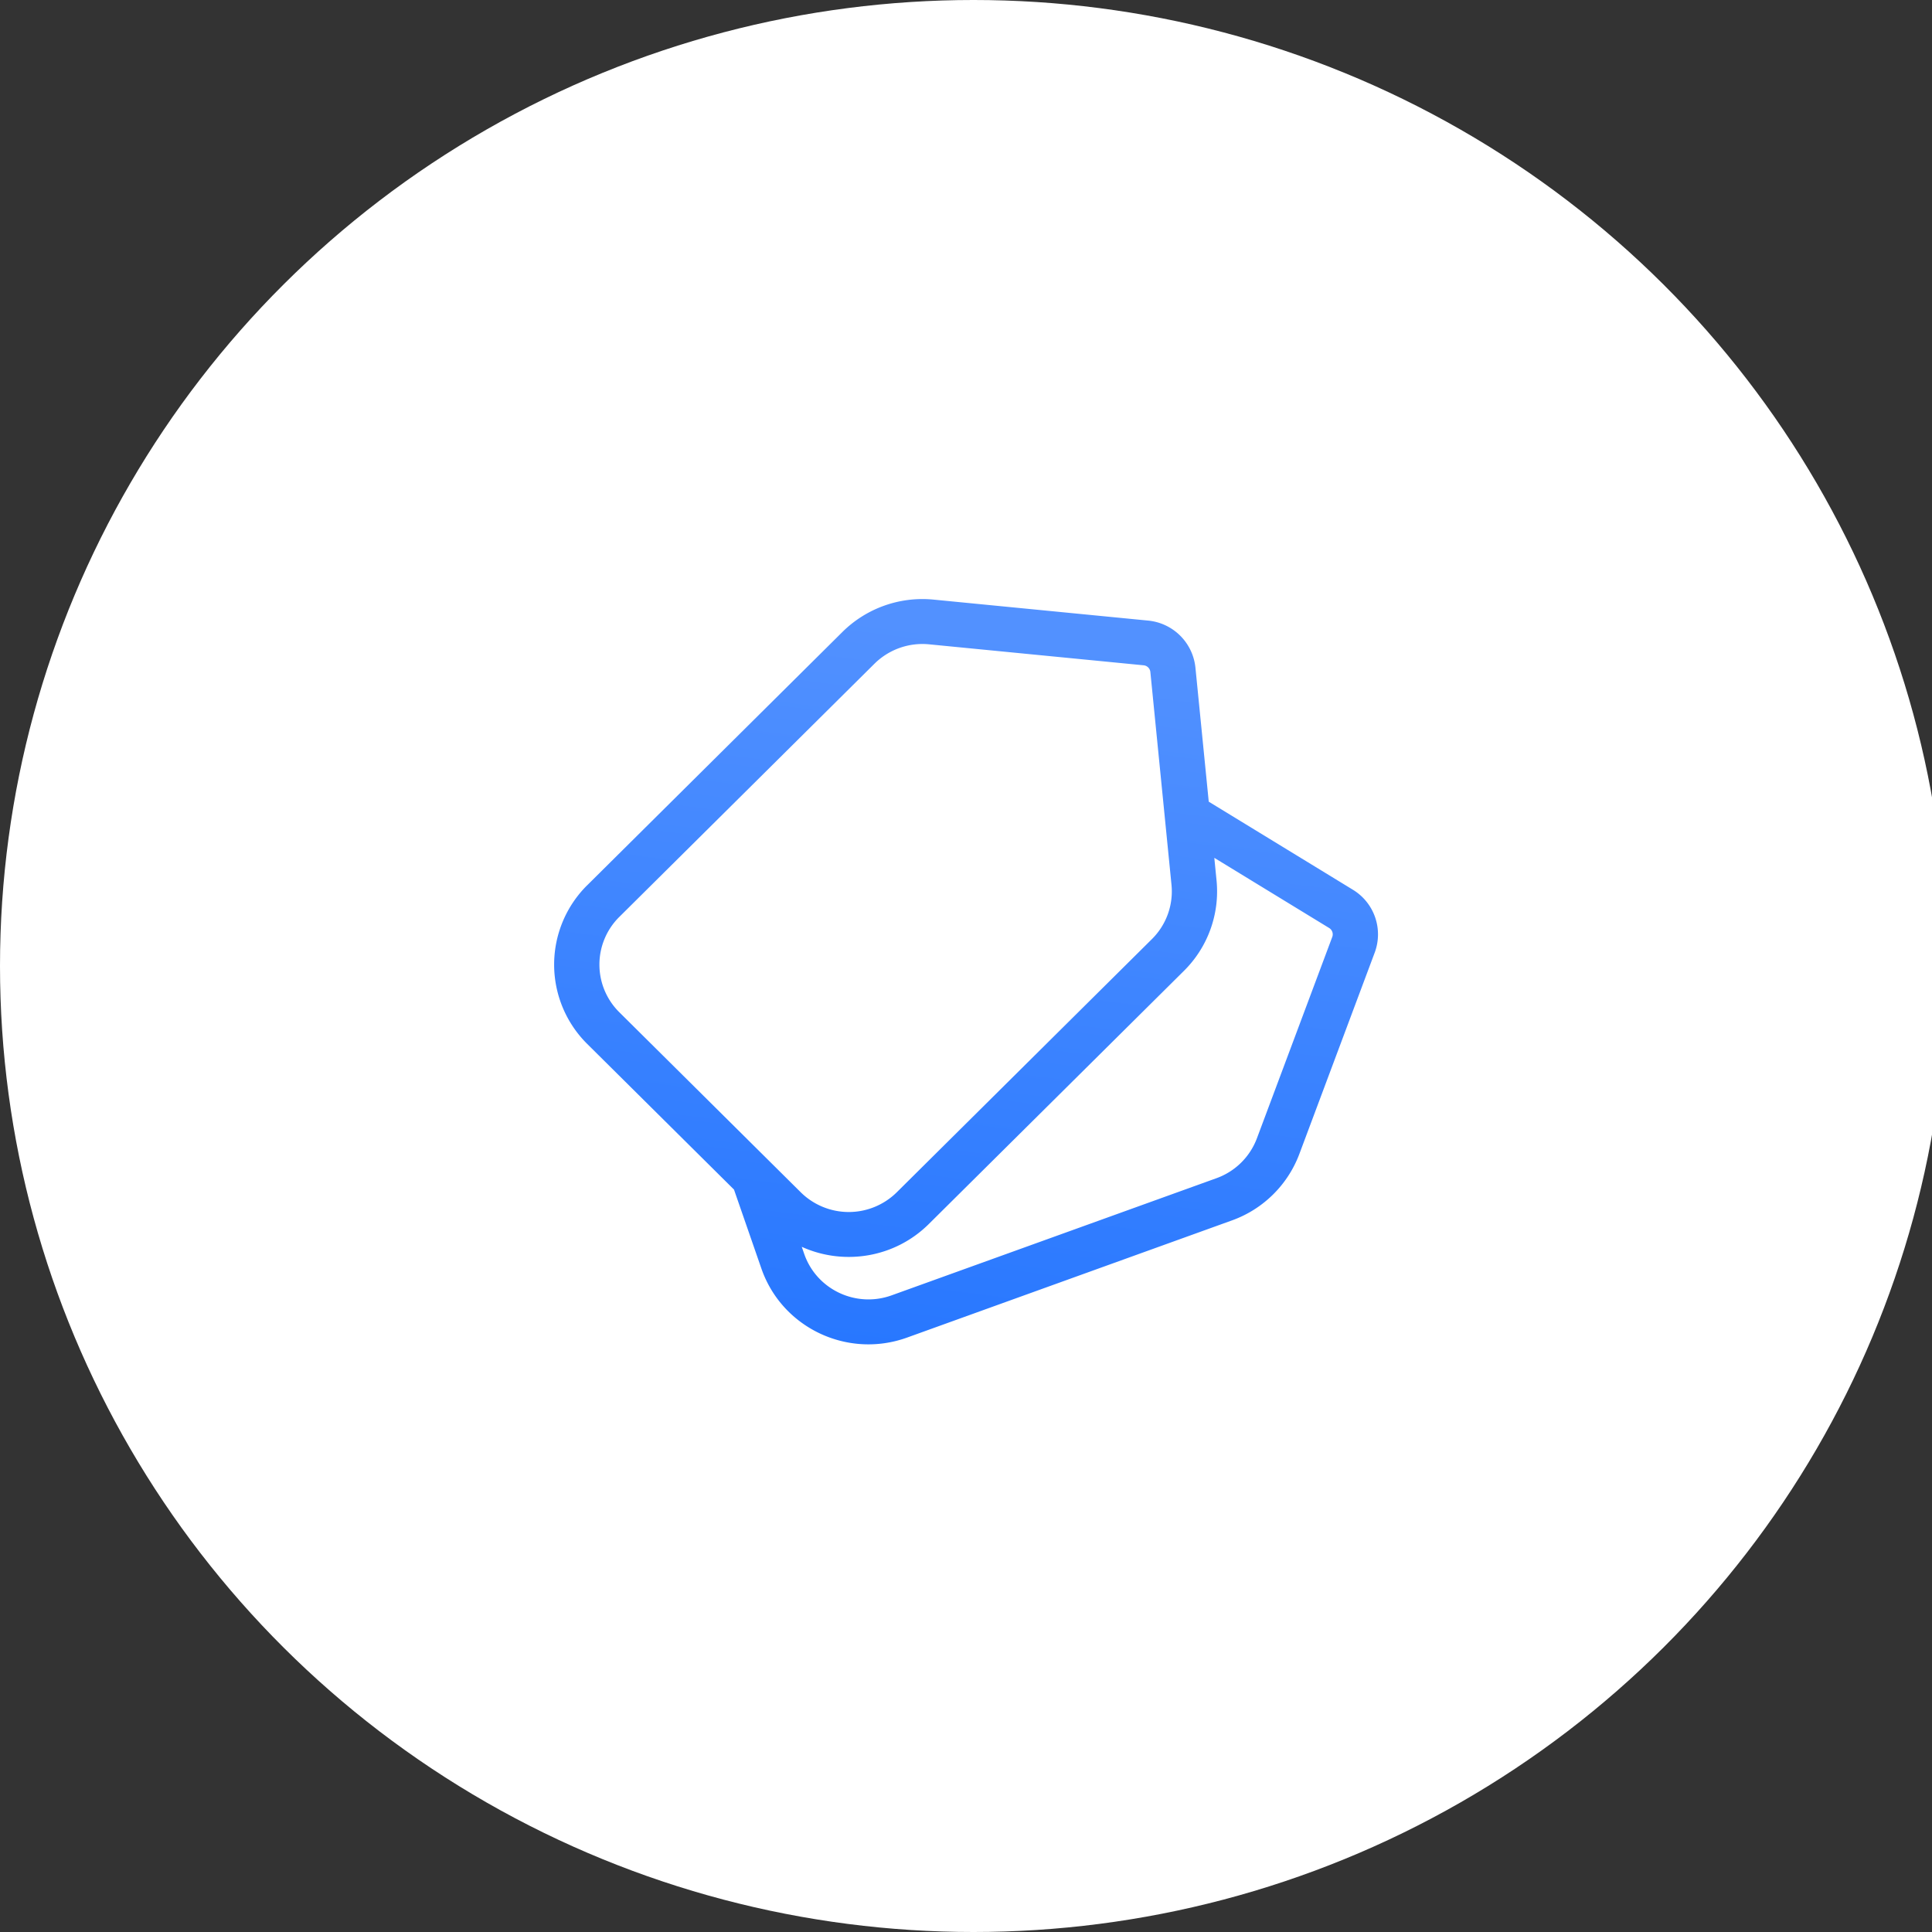 <svg xmlns="http://www.w3.org/2000/svg" xml:space="preserve" width="129" height="129"><rect width="100%" height="100%" fill="#333333" stroke="none"/><g><ellipse rx="65" ry="64.5" style="stroke:none;stroke-width:1;stroke-dasharray:none;stroke-linecap:butt;stroke-dashoffset:0;stroke-linejoin:miter;stroke-miterlimit:4;fill:#fff;fill-rule:nonzero;opacity:1" transform="translate(65 64.5)"></ellipse><g transform="translate(64.5 64.88)"><linearGradient id="a" x1="124.165" x2="116.314" y1="69.92" y2="130.911" gradientUnits="userSpaceOnUse"><stop offset="0%" style="stop-color:#5291ff;stop-opacity:1"></stop><stop offset="100%" style="stop-color:#1c70ff;stop-opacity:1"></stop></linearGradient><path d="M77.213 84.102a7.46 7.46 0 0 0 0 10.606l9.796 9.72 1.83 5.275c1.376 3.963 5.758 6.038 9.728 4.607l21.688-7.822a7.528 7.528 0 0 0 4.503-4.437l5.031-13.444a3.486 3.486 0 0 0-1.457-4.199l-9.624-5.88-.889-8.952a3.514 3.514 0 0 0-3.164-3.14l-14.321-1.4a7.593 7.593 0 0 0-6.085 2.16L77.214 84.103Zm41.867-1.824.149 1.508a7.466 7.466 0 0 1-2.177 6.038l-17.036 16.905c-2.294 2.276-5.696 2.783-8.483 1.521l.165.476c.825 2.378 3.454 3.623 5.837 2.764l21.687-7.821a4.517 4.517 0 0 0 2.702-2.663l5.031-13.444a.497.497 0 0 0-.208-.6l-7.667-4.684ZM79.351 92.587a4.476 4.476 0 0 1 0-6.364l17.036-16.905a4.555 4.555 0 0 1 3.651-1.296l14.32 1.4a.5.5 0 0 1 .452.448l1.411 14.21a4.48 4.48 0 0 1-1.307 3.623l-17.035 16.905a4.56 4.56 0 0 1-6.414 0L79.351 92.587Z" style="stroke:none;stroke-width:1;stroke-dasharray:none;stroke-linecap:butt;stroke-dashoffset:0;stroke-linejoin:miter;stroke-miterlimit:4;fill:url(#a);fill-rule:evenodd;opacity:1" transform="translate(-102.5 -89.88)"></path></g></g></svg>